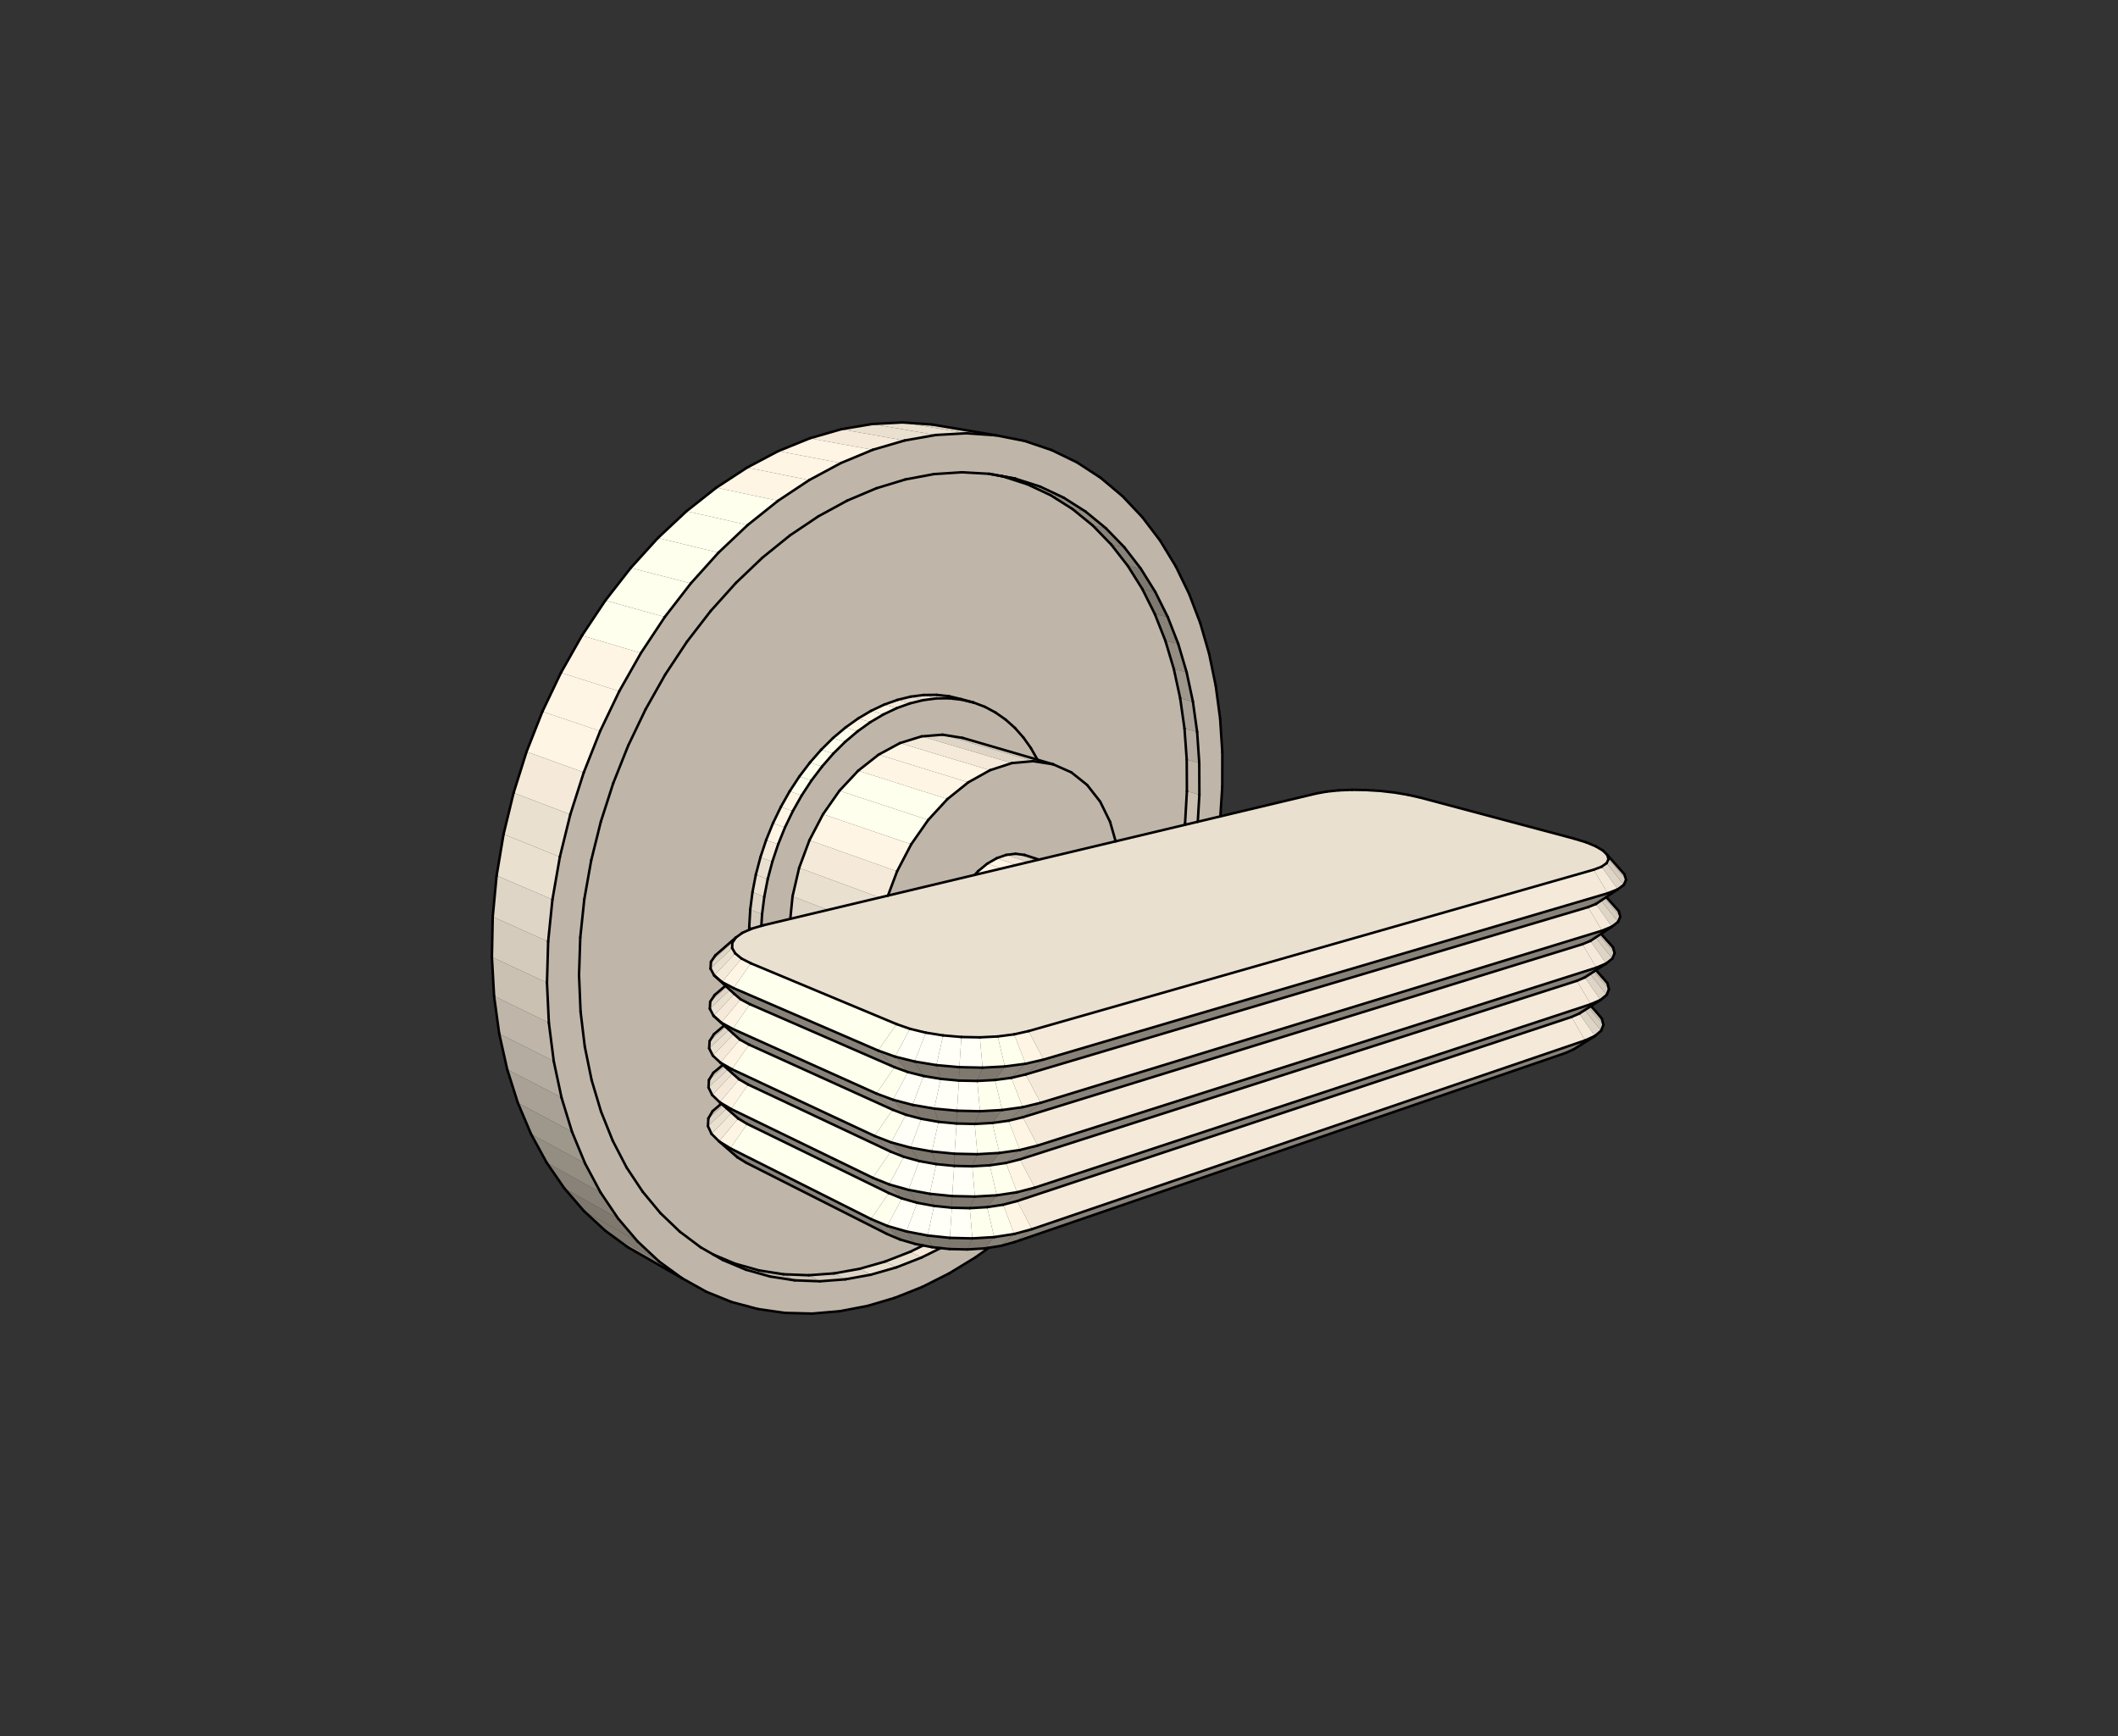 <?xml version="1.0" encoding="UTF-8"?> <!-- Generator: Adobe Illustrator 25.2.3, SVG Export Plug-In . SVG Version: 6.00 Build 0) --> <svg xmlns="http://www.w3.org/2000/svg" xmlns:xlink="http://www.w3.org/1999/xlink" id="Слой_1" x="0px" y="0px" viewBox="0 0 360 295.06" style="enable-background:new 0 0 360 295.06;" xml:space="preserve"><rect x="0" y="0" width="360" height="295.06" fill="#333333" stroke="none"/> <style type="text/css"> .st0{fill-rule:evenodd;clip-rule:evenodd;fill:#D5C9B7;} .st1{fill:none;stroke:#000000;stroke-width:0.425;stroke-linecap:round;stroke-linejoin:round;stroke-miterlimit:10;} .st2{fill:none;stroke:#073F80;stroke-width:0;stroke-linecap:round;stroke-linejoin:round;stroke-miterlimit:10;} .st3{fill:none;stroke:#073F80;stroke-width:0.2;stroke-linecap:round;stroke-linejoin:round;stroke-miterlimit:10;} .st4{fill:#073F80;} .st5{fill-rule:evenodd;clip-rule:evenodd;fill:#EAE0D0;} .st6{fill-rule:evenodd;clip-rule:evenodd;fill:#BFB6A9;} .st7{fill-rule:evenodd;clip-rule:evenodd;fill:#898279;} .st8{fill-rule:evenodd;clip-rule:evenodd;fill:#948D82;} .st9{fill-rule:evenodd;clip-rule:evenodd;fill:#D4CBBD;} .st10{fill-rule:evenodd;clip-rule:evenodd;fill:#CAC1B3;} .st11{fill-rule:evenodd;clip-rule:evenodd;fill:#FFF5E4;} .st12{fill-rule:evenodd;clip-rule:evenodd;fill:#FFFFED;} .st13{fill-rule:evenodd;clip-rule:evenodd;fill:#F5EADA;} .st14{fill-rule:evenodd;clip-rule:evenodd;fill:#A9A196;} .st15{fill-rule:evenodd;clip-rule:evenodd;fill:#7E786F;} .st16{fill-rule:evenodd;clip-rule:evenodd;fill:#B4ACA0;} .st17{fill-rule:evenodd;clip-rule:evenodd;fill:#9E978C;} .st18{fill-rule:evenodd;clip-rule:evenodd;fill:#DFD5C7;} .st19{fill-rule:evenodd;clip-rule:evenodd;fill:#FFFFF7;} .st20{fill-rule:evenodd;clip-rule:evenodd;fill:#CCD2CF;} .st21{fill-rule:evenodd;clip-rule:evenodd;fill:#C4CAC7;} .st22{fill-rule:evenodd;clip-rule:evenodd;fill:#BCC1BE;} .st23{fill-rule:evenodd;clip-rule:evenodd;fill:#D5DAD7;} .st24{fill-rule:evenodd;clip-rule:evenodd;fill:#DDE3DF;} .st25{fill-rule:evenodd;clip-rule:evenodd;fill:#E5EBE7;} .st26{fill-rule:evenodd;clip-rule:evenodd;fill:#ACB0AE;} .st27{fill-rule:evenodd;clip-rule:evenodd;fill:#B4B9B6;} .st28{fill-rule:evenodd;clip-rule:evenodd;fill:#EDF3F0;} .st29{fill-rule:evenodd;clip-rule:evenodd;fill:#F5FCF8;} .st30{fill-rule:evenodd;clip-rule:evenodd;fill:#FDFFFF;} .st31{fill-rule:evenodd;clip-rule:evenodd;fill:#A4A8A6;} .st32{fill-rule:evenodd;clip-rule:evenodd;fill:#9CA09D;} .st33{fill-rule:evenodd;clip-rule:evenodd;fill:#949795;} .st34{fill-rule:evenodd;clip-rule:evenodd;fill:#8C8F8D;} .st35{fill-rule:evenodd;clip-rule:evenodd;fill:#F0F7F3;} </style> <g> <polyline class="st10" points="201.43,139.89 201.74,134.47 203.86,135.08 203.59,139.67 201.97,140.06 201.43,139.89 "></polyline> <polyline class="st7" points="198.49,104.88 200.27,109.44 198.09,108.93 196.3,104.39 198.49,104.88 "></polyline> <polyline class="st15" points="196.36,100.6 198.49,104.88 196.3,104.39 194.17,100.12 196.36,100.6 "></polyline> <polyline class="st7" points="188.88,92.56 191.09,93 193.89,96.63 191.69,96.17 188.88,92.56 "></polyline> <polyline class="st7" points="185.75,89.33 187.96,89.77 191.09,93 188.88,92.56 185.75,89.33 "></polyline> <polyline class="st8" points="182.31,86.53 184.52,86.95 187.96,89.77 185.75,89.33 182.31,86.53 "></polyline> <polyline class="st9" points="201.43,139.89 201.97,140.06 201.39,140.19 201.43,139.89 "></polyline> <polyline class="st6" points="201.71,129.1 203.84,129.69 203.86,135.08 201.74,134.47 201.71,129.1 "></polyline> <polyline class="st14" points="200.6,118.69 202.76,119.24 203.48,124.4 201.33,123.83 200.6,118.69 "></polyline> <polyline class="st16" points="201.71,129.1 201.33,123.83 203.48,124.4 203.84,129.69 201.71,129.1 "></polyline> <polyline class="st8" points="198.09,108.93 200.27,109.44 201.69,114.24 199.52,113.71 198.09,108.93 "></polyline> <polyline class="st17" points="199.52,113.71 201.69,114.24 202.76,119.24 200.6,118.69 199.52,113.71 "></polyline> <polyline class="st15" points="191.69,96.17 193.89,96.63 196.36,100.6 194.17,100.12 191.69,96.17 "></polyline> <polyline class="st8" points="178.58,84.17 180.8,84.59 184.52,86.95 182.31,86.53 178.58,84.17 "></polyline> <polyline class="st6" points="98.63,159.33 99.32,152.81 100.49,146.22 102.13,139.64 104.23,133.12 106.77,126.74 109.73,120.56 113.07,114.65 116.77,109.06 120.79,103.85 125.08,99.08 129.59,94.78 134.28,90.99 139.11,87.75 144.01,85.08 148.95,82.99 153.88,81.49 158.74,80.58 163.51,80.27 168.11,80.53 170.36,80.94 174.59,82.3 178.58,84.17 182.31,86.53 185.75,89.33 188.88,92.56 191.69,96.17 194.17,100.12 196.3,104.39 198.09,108.93 199.52,113.71 200.6,118.69 201.33,123.83 201.71,129.1 201.74,134.47 201.43,139.89 201.39,140.19 189.63,143 188.68,139.68 187,136.25 184.78,133.41 182.09,131.27 179,129.9 176.34,129.13 176.34,129.12 175.22,127.14 173.94,125.34 172.51,123.72 170.93,122.31 169.22,121.11 167.4,120.13 165.46,119.4 163.33,118.82 161.3,118.33 159.19,118.1 157.02,118.12 155.12,118.36 154.8,118.4 152.56,118.95 150.3,119.75 148.06,120.81 145.85,122.12 143.68,123.67 141.58,125.44 139.57,127.43 137.66,129.61 135.87,131.97 134.22,134.49 132.72,137.15 131.38,139.92 130.22,142.78 129.25,145.7 128.47,148.66 127.9,151.63 127.52,154.59 127.35,157.51 127.36,158.02 126.16,158.56 125.06,159.36 121.59,162.37 120.84,163.47 120.77,164.63 121.39,165.79 123.31,167.54 121.47,169.11 120.72,170.25 120.65,171.44 121.28,172.65 123.1,174.3 121.36,175.76 120.61,176.95 120.54,178.18 121.16,179.42 122.46,180.62 122.87,180.99 121.24,182.34 120.5,183.56 120.43,184.83 121.05,186.11 122.34,187.35 122.61,187.59 122.49,187.69 121.13,188.84 120.4,190.09 120.33,191.4 120.94,192.72 122.22,193.99 125.33,196.7 126.86,197.64 150.76,209.73 152.96,210.66 155.55,211.42 156.9,211.68 154.72,212.75 150.43,214.42 146.11,215.65 141.77,216.43 137.46,216.74 133.19,216.58 129,215.92 124.92,214.77 121.22,213.22 119.1,212 115.55,209.34 112.25,206.18 109.23,202.54 106.51,198.44 104.15,193.89 102.16,188.93 100.56,183.59 99.4,177.91 98.68,171.94 98.42,165.73 98.63,159.33 "></polyline> <polyline class="st6" points="92.97,167.03 93.17,160.03 93.9,152.88 95.16,145.65 96.94,138.42 99.23,131.27 102.01,124.26 105.26,117.48 108.94,110.99 113,104.86 117.42,99.15 122.13,93.92 127.09,89.23 132.25,85.11 137.55,81.59 142.93,78.7 148.34,76.45 153.74,74.87 159.06,73.93 164.26,73.64 169.3,73.99 174.13,74.94 178.73,76.49 183.06,78.59 187.09,81.22 190.8,84.34 194.17,87.91 197.19,91.89 199.84,96.24 202.11,100.92 204.01,105.9 205.52,111.12 206.64,116.55 207.39,122.15 207.76,127.88 207.75,133.71 207.43,138.75 203.59,139.67 203.86,135.08 203.84,129.69 203.48,124.4 202.76,119.24 201.69,114.24 200.27,109.44 198.49,104.88 196.36,100.6 193.89,96.63 191.09,93 187.96,89.77 184.52,86.95 180.8,84.59 176.81,82.71 172.57,81.35 168.13,80.53 163.51,80.27 158.74,80.58 153.88,81.49 148.95,82.99 144.01,85.08 139.11,87.75 134.28,90.99 129.59,94.78 125.08,99.08 120.79,103.85 116.77,109.06 113.07,114.65 109.73,120.56 106.77,126.74 104.23,133.12 102.13,139.64 100.49,146.22 99.32,152.81 98.63,159.33 98.42,165.73 98.68,171.94 99.4,177.91 100.56,183.59 102.16,188.93 104.15,193.89 106.51,198.44 109.23,202.54 112.25,206.18 115.55,209.34 119.1,212 122.87,214.16 126.81,215.81 130.89,216.96 135.08,217.61 139.36,217.77 143.68,217.44 148.02,216.65 152.35,215.41 156.64,213.73 159.89,212.12 161.4,212.29 164.43,212.36 167.36,212.18 168.09,212.06 165.79,213.71 161.32,216.43 156.75,218.73 152.1,220.58 147.42,221.96 142.71,222.86 138.02,223.26 133.37,223.14 128.81,222.48 124.35,221.29 120.05,219.55 115.93,217.25 112.03,214.41 108.4,211.02 105.06,207.1 102.07,202.66 99.44,197.73 97.22,192.35 95.44,186.54 94.12,180.35 93.29,173.83 92.97,167.03 "></polyline> <polyline class="st6" points="129.41,157.36 129.53,155.38 129.91,152.41 130.49,149.42 131.28,146.45 132.26,143.51 133.42,140.64 134.76,137.86 136.27,135.19 137.93,132.65 139.73,130.28 141.64,128.08 143.66,126.08 145.77,124.3 147.94,122.74 150.16,121.43 152.41,120.36 154.67,119.55 156.92,119 159.14,118.71 161.32,118.68 163.43,118.92 165.46,119.4 167.4,120.13 169.22,121.11 170.93,122.31 172.51,123.72 173.94,125.34 175.22,127.14 176.34,129.12 176.34,129.13 163.6,125.41 160.21,124.87 156.63,125.16 152.96,126.3 149.34,128.26 145.87,130.99 142.68,134.4 139.89,138.39 137.58,142.81 135.83,147.51 134.71,152.35 134.33,156.17 129.71,157.27 129.41,157.36 "></polyline> <polyline class="st17" points="174.59,82.3 176.81,82.71 180.8,84.59 178.58,84.17 174.59,82.3 "></polyline> <polyline class="st17" points="172.57,81.35 176.81,82.71 174.59,82.3 170.36,80.94 172.57,81.35 "></polyline> <polyline class="st6" points="135.08,217.61 130.89,216.96 129,215.92 133.19,216.58 135.08,217.61 "></polyline> <polyline class="st16" points="124.92,214.77 129,215.92 130.89,216.96 126.81,215.81 124.92,214.77 "></polyline> <polyline class="st11" points="126.98,79.47 132.28,76.67 142.93,78.7 137.55,81.59 126.98,79.47 "></polyline> <polyline class="st11" points="121.76,82.88 126.98,79.47 137.55,81.59 132.25,85.11 121.76,82.88 "></polyline> <polyline class="st18" points="153.39,71.8 158.39,72.15 169.3,73.99 164.26,73.64 153.39,71.8 "></polyline> <polyline class="st5" points="153.39,71.8 164.26,73.64 159.06,73.93 148.23,72.07 153.39,71.8 "></polyline> <polyline class="st5" points="148.23,72.07 159.06,73.93 153.74,74.87 142.96,72.96 148.23,72.07 "></polyline> <polyline class="st13" points="142.96,72.96 153.74,74.87 148.34,76.45 137.63,74.5 142.96,72.96 "></polyline> <polyline class="st11" points="137.63,74.5 148.34,76.45 142.93,78.7 132.28,76.67 137.63,74.5 "></polyline> <polyline class="st13" points="154.72,212.75 156.9,211.68 158.4,211.97 159.89,212.12 156.64,213.73 154.72,212.75 "></polyline> <polyline class="st5" points="154.72,212.75 156.64,213.73 152.35,215.41 150.43,214.42 154.72,212.75 "></polyline> <polyline class="st5" points="146.11,215.65 150.43,214.42 152.35,215.41 148.02,216.65 146.11,215.65 "></polyline> <polyline class="st18" points="141.77,216.43 146.11,215.65 148.02,216.65 143.68,217.44 141.77,216.43 "></polyline> <polyline class="st9" points="141.77,216.43 143.68,217.44 139.36,217.77 137.46,216.74 141.77,216.43 "></polyline> <polyline class="st10" points="137.46,216.74 139.36,217.77 135.08,217.61 133.19,216.58 137.46,216.74 "></polyline> <polyline class="st12" points="135.87,131.97 137.66,129.61 139.73,130.28 137.93,132.65 135.87,131.97 "></polyline> <polyline class="st11" points="132.72,137.15 134.22,134.49 136.27,135.19 134.76,137.86 132.72,137.15 "></polyline> <polyline class="st11" points="132.72,137.15 134.76,137.86 133.42,140.64 131.38,139.92 132.72,137.15 "></polyline> <polyline class="st5" points="129.25,145.7 131.28,146.45 130.49,149.42 128.47,148.66 129.25,145.7 "></polyline> <polyline class="st10" points="127.35,157.51 128.01,157.77 127.74,157.85 127.36,158.02 127.35,157.51 "></polyline> <polyline class="st18" points="127.9,151.63 129.91,152.41 129.53,155.38 127.52,154.59 127.9,151.63 "></polyline> <polyline class="st11" points="148.06,120.81 150.3,119.75 152.41,120.36 150.16,121.43 148.06,120.81 "></polyline> <polyline class="st13" points="152.56,118.95 154.67,119.55 152.41,120.36 150.3,119.75 152.56,118.95 "></polyline> <polyline class="st18" points="157.02,118.12 159.19,118.1 161.32,118.68 159.14,118.71 157.02,118.12 "></polyline> <polyline class="st9" points="127.52,154.59 129.53,155.38 129.41,157.36 128.01,157.77 127.35,157.51 127.52,154.59 "></polyline> <polyline class="st12" points="143.66,126.08 141.64,128.08 139.57,127.43 141.58,125.44 143.66,126.08 "></polyline> <polyline class="st12" points="139.57,127.43 141.64,128.08 139.73,130.28 137.66,129.61 139.57,127.43 "></polyline> <polyline class="st12" points="134.22,134.49 135.87,131.97 137.93,132.65 136.27,135.19 134.22,134.49 "></polyline> <polyline class="st11" points="131.38,139.92 133.42,140.64 132.26,143.51 130.22,142.78 131.38,139.92 "></polyline> <polyline class="st13" points="129.25,145.7 130.22,142.78 132.26,143.51 131.28,146.45 129.25,145.7 "></polyline> <polyline class="st5" points="128.47,148.66 130.49,149.42 129.91,152.41 127.9,151.63 128.47,148.66 "></polyline> <polyline class="st10" points="163.33,118.82 165.46,119.4 163.43,118.92 161.3,118.33 163.33,118.82 "></polyline> <polyline class="st9" points="161.3,118.33 163.43,118.92 161.32,118.68 159.19,118.1 161.3,118.33 "></polyline> <polyline class="st5" points="154.8,118.4 157.02,118.12 159.14,118.71 156.92,119 154.8,118.4 "></polyline> <polyline class="st5" points="156.92,119 154.67,119.55 152.56,118.95 154.8,118.4 156.92,119 "></polyline> <polyline class="st11" points="148.06,120.81 150.16,121.43 147.94,122.74 145.85,122.12 148.06,120.81 "></polyline> <polyline class="st12" points="143.68,123.67 145.77,124.3 143.66,126.08 141.58,125.44 143.68,123.67 "></polyline> <polyline class="st11" points="147.94,122.74 145.77,124.3 143.68,123.67 145.85,122.12 147.94,122.74 "></polyline> <polyline class="st15" points="99.25,205.83 108.4,211.02 112.03,214.41 102.88,209.18 99.25,205.83 "></polyline> <polyline class="st7" points="106.76,212.01 102.88,209.18 112.03,214.41 115.93,217.25 106.76,212.01 "></polyline> <polyline class="st7" points="102.07,202.66 105.06,207.1 95.91,201.95 92.9,197.58 102.07,202.66 "></polyline> <polyline class="st15" points="105.06,207.1 108.4,211.02 99.25,205.83 95.91,201.95 105.06,207.1 "></polyline> <polyline class="st8" points="99.44,197.73 102.07,202.66 92.9,197.58 90.26,192.74 99.44,197.73 "></polyline> <polyline class="st14" points="86.21,181.75 95.44,186.54 97.22,192.35 88.02,187.45 86.21,181.75 "></polyline> <polyline class="st17" points="88.02,187.45 97.22,192.35 99.44,197.73 90.26,192.74 88.02,187.45 "></polyline> <polyline class="st16" points="94.12,180.35 95.44,186.54 86.21,181.75 84.85,175.68 94.12,180.35 "></polyline> <polyline class="st6" points="93.29,173.83 94.12,180.35 84.85,175.68 83.98,169.3 93.29,173.83 "></polyline> <polyline class="st10" points="83.61,162.66 92.97,167.03 93.29,173.83 83.98,169.3 83.61,162.66 "></polyline> <polyline class="st9" points="83.61,162.66 83.75,155.81 93.17,160.03 92.97,167.03 83.61,162.66 "></polyline> <polyline class="st11" points="92.19,120.94 102.01,124.26 99.23,131.27 89.5,127.76 92.19,120.94 "></polyline> <polyline class="st13" points="89.5,127.76 99.23,131.27 96.94,138.42 87.3,134.74 89.5,127.76 "></polyline> <polyline class="st5" points="85.59,141.78 95.16,145.65 93.9,152.88 84.41,148.83 85.59,141.78 "></polyline> <polyline class="st5" points="96.94,138.42 95.16,145.65 85.59,141.78 87.3,134.74 96.94,138.42 "></polyline> <polyline class="st18" points="84.41,148.83 93.9,152.88 93.17,160.03 83.75,155.81 84.41,148.83 "></polyline> <polyline class="st12" points="111.82,91.44 116.69,86.88 127.09,89.23 122.13,93.92 111.82,91.44 "></polyline> <polyline class="st12" points="121.76,82.88 132.25,85.11 127.09,89.23 116.69,86.88 121.76,82.88 "></polyline> <polyline class="st12" points="107.21,96.52 117.42,99.15 113,104.86 102.89,102.06 107.21,96.52 "></polyline> <polyline class="st12" points="107.21,96.52 111.82,91.44 122.13,93.92 117.42,99.15 107.21,96.52 "></polyline> <polyline class="st12" points="102.89,102.06 113,104.86 108.94,110.99 98.92,108.02 102.89,102.06 "></polyline> <polyline class="st11" points="108.94,110.99 105.26,117.48 95.34,114.34 98.92,108.02 108.94,110.99 "></polyline> <polyline class="st11" points="95.34,114.34 105.26,117.48 102.01,124.26 92.19,120.94 95.34,114.34 "></polyline> <polyline class="st14" points="121.22,213.22 124.92,214.77 126.81,215.81 122.87,214.16 121.22,213.22 "></polyline> <polyline class="st16" points="270.42,171 271.4,172.08 272.28,173.15 270.37,171.03 270.42,171 "></polyline> <polyline class="st10" points="270.01,171.26 270.37,171.03 272.28,173.15 272.54,174.2 270.01,171.26 "></polyline> <polyline class="st9" points="270.01,171.26 272.54,174.2 272.14,175.19 269.36,171.68 270.01,171.26 "></polyline> <polyline class="st16" points="271.27,164.9 272.33,166.08 273.22,167.11 271.25,164.91 271.27,164.9 "></polyline> <polyline class="st10" points="271.25,164.91 273.22,167.11 273.48,168.13 270.91,165.13 271.25,164.91 "></polyline> <polyline class="st9" points="270.28,165.54 270.91,165.13 273.48,168.13 273.09,169.09 270.28,165.54 "></polyline> <polyline class="st10" points="272.13,158.72 274.17,161.01 274.44,162 271.81,158.93 272.13,158.72 "></polyline> <polyline class="st9" points="271.81,158.93 274.44,162 274.05,162.93 271.2,159.34 271.81,158.93 "></polyline> <polyline class="st10" points="273.03,152.47 275.14,154.84 275.41,155.79 272.73,152.66 273.03,152.47 "></polyline> <polyline class="st10" points="273.19,145.3 276.11,148.6 276.39,149.52 273.4,146.03 273.19,145.3 "></polyline> <polyline class="st9" points="276.39,149.52 276.01,150.39 273.08,146.7 273.4,146.03 276.39,149.52 "></polyline> <polyline class="st9" points="272.14,153.06 272.73,152.66 275.41,155.79 275.02,156.69 272.14,153.06 "></polyline> <polyline class="st6" points="152.48,148.09 154.88,143.5 157.77,139.36 161.04,135.81 164.58,132.97 168.27,130.91 171.98,129.7 175.6,129.37 179,129.9 182.09,131.27 184.78,133.41 187,136.25 188.68,139.68 189.63,143 176.58,146.1 174.13,145.3 172.62,145.11 171.03,145.3 169.4,145.87 167.8,146.79 166.26,148.06 165.67,148.7 150.93,152.22 152.48,148.09 "></polyline> <polyline class="st9" points="163.6,125.41 179,129.9 175.6,129.37 160.21,124.87 163.6,125.41 "></polyline> <polyline class="st5" points="124.48,160.23 125.06,159.36 126.16,158.56 127.74,157.85 129.71,157.27 223.75,134.86 225.5,134.54 227.54,134.33 229.8,134.24 232.2,134.28 234.65,134.43 237.07,134.71 239.36,135.1 241.44,135.57 267.6,142.55 269.6,143.16 271.25,143.85 272.46,144.57 273.19,145.3 273.4,146.03 273.08,146.7 272.23,147.31 270.88,147.82 174.82,175.25 172.37,175.8 169.58,176.16 166.55,176.31 163.41,176.25 160.3,175.98 157.35,175.51 154.67,174.86 152.38,174.06 127.63,163.73 126.04,162.92 124.97,162.04 124.44,161.13 124.48,160.23 "></polyline> <polyline class="st18" points="269.36,171.68 272.14,175.19 271.09,176.08 268.43,172.27 269.36,171.68 "></polyline> <polyline class="st13" points="269.43,176.83 267.1,172.85 268.43,172.27 271.09,176.08 269.43,176.83 "></polyline> <polyline class="st7" points="267.51,178.33 266.18,178.94 269.43,176.83 271.09,176.08 267.51,178.33 "></polyline> <polyline class="st13" points="172.9,204.13 267.1,172.85 269.43,176.83 175.39,208.92 172.9,204.13 "></polyline> <polyline class="st7" points="175.39,208.92 269.43,176.83 266.18,178.94 172.44,211.11 175.39,208.92 "></polyline> <polyline class="st7" points="172.9,204.13 175.87,201.86 270.38,170.68 267.1,172.85 172.9,204.13 "></polyline> <polyline class="st18" points="269.37,166.13 270.28,165.54 273.09,169.09 272.04,169.96 269.37,166.13 "></polyline> <polyline class="st13" points="272.04,169.96 270.38,170.68 268.03,166.7 269.37,166.13 272.04,169.96 "></polyline> <polyline class="st7" points="267.1,172.85 270.38,170.68 272.04,169.96 268.43,172.27 267.1,172.85 "></polyline> <polyline class="st13" points="268.03,166.7 270.38,170.68 175.87,201.86 173.37,197.05 268.03,166.7 "></polyline> <polyline class="st7" points="268.03,166.7 271.33,164.47 273,163.76 269.37,166.13 268.03,166.7 "></polyline> <polyline class="st7" points="173.37,197.05 176.37,194.7 271.33,164.47 268.03,166.7 173.37,197.05 "></polyline> <polyline class="st18" points="271.2,159.34 274.05,162.93 273,163.76 270.31,159.93 271.2,159.34 "></polyline> <polyline class="st13" points="270.31,159.93 273,163.76 271.33,164.47 268.97,160.48 270.31,159.93 "></polyline> <polyline class="st7" points="268.97,160.48 272.3,158.18 273.97,157.5 270.31,159.93 268.97,160.48 "></polyline> <polyline class="st13" points="269.92,154.18 272.3,158.18 176.87,187.44 174.33,182.62 269.92,154.18 "></polyline> <polyline class="st13" points="268.97,160.48 271.33,164.47 176.37,194.7 173.85,189.89 268.97,160.48 "></polyline> <polyline class="st7" points="176.87,187.44 272.3,158.18 268.97,160.48 173.85,189.89 176.87,187.44 "></polyline> <polyline class="st18" points="273.08,146.7 276.01,150.39 274.96,151.16 272.23,147.31 273.08,146.7 "></polyline> <polyline class="st18" points="271.26,153.65 272.14,153.06 275.02,156.69 273.97,157.5 271.26,153.65 "></polyline> <polyline class="st13" points="272.3,158.18 269.92,154.18 271.26,153.65 273.97,157.5 272.3,158.18 "></polyline> <polyline class="st13" points="274.96,151.16 273.27,151.82 270.88,147.82 272.23,147.31 274.96,151.16 "></polyline> <polyline class="st7" points="271.26,153.65 269.92,154.18 273.27,151.82 274.96,151.16 271.26,153.65 "></polyline> <polyline class="st13" points="270.88,147.82 273.27,151.82 177.38,180.09 174.82,175.25 270.88,147.82 "></polyline> <polyline class="st7" points="177.38,180.09 273.27,151.82 269.92,154.18 174.33,182.62 177.38,180.09 "></polyline> <polyline class="st13" points="135.83,147.51 137.58,142.81 152.48,148.09 150.93,152.22 149.53,152.55 135.83,147.51 "></polyline> <polyline class="st18" points="134.33,156.17 134.71,152.35 140.74,154.65 134.33,156.17 "></polyline> <polyline class="st11" points="149.34,128.26 152.96,126.3 168.27,130.91 164.58,132.97 149.34,128.26 "></polyline> <polyline class="st18" points="156.63,125.16 160.21,124.87 175.6,129.37 171.98,129.7 156.63,125.16 "></polyline> <polyline class="st11" points="145.87,130.99 149.34,128.26 164.58,132.97 161.04,135.81 145.87,130.99 "></polyline> <polyline class="st12" points="139.89,138.39 142.68,134.4 157.77,139.36 154.88,143.5 139.89,138.39 "></polyline> <polyline class="st12" points="165.67,148.7 166.26,148.06 167.14,148.36 165.67,148.7 "></polyline> <polyline class="st5" points="134.71,152.35 135.83,147.51 149.53,152.55 140.74,154.65 134.71,152.35 "></polyline> <polyline class="st9" points="172.62,145.11 174.13,145.3 176.58,146.1 176.02,146.24 172.62,145.11 "></polyline> <polyline class="st13" points="152.96,126.3 156.63,125.16 171.98,129.7 168.27,130.91 152.96,126.3 "></polyline> <polyline class="st13" points="169.4,145.87 171.03,145.3 174.75,146.54 172.8,147.01 169.4,145.87 "></polyline> <polyline class="st11" points="169.4,145.87 172.8,147.01 170.23,147.62 167.8,146.79 169.4,145.87 "></polyline> <polyline class="st12" points="145.87,130.99 161.04,135.81 157.77,139.36 142.68,134.4 145.87,130.99 "></polyline> <polyline class="st11" points="137.58,142.81 139.89,138.39 154.88,143.5 152.48,148.09 137.58,142.81 "></polyline> <polyline class="st11" points="167.8,146.79 170.23,147.62 167.14,148.36 166.26,148.06 167.8,146.79 "></polyline> <polyline class="st18" points="171.03,145.3 172.62,145.11 176.02,146.24 174.75,146.54 171.03,145.3 "></polyline> <polyline class="st11" points="172.9,204.13 175.39,208.92 172.4,209.73 170.51,204.76 172.9,204.13 "></polyline> <polyline class="st7" points="172.4,209.73 175.39,208.92 172.44,211.11 170.07,211.76 172.4,209.73 "></polyline> <polyline class="st12" points="170.51,204.76 172.4,209.73 168.98,210.26 167.79,205.17 170.51,204.76 "></polyline> <polyline class="st7" points="168.98,210.26 172.4,209.73 170.07,211.76 167.36,212.18 168.98,210.26 "></polyline> <polyline class="st12" points="168.98,210.26 165.28,210.48 164.84,205.34 167.79,205.17 168.98,210.26 "></polyline> <polyline class="st11" points="173.37,197.05 175.87,201.86 172.87,202.64 170.97,197.66 173.37,197.05 "></polyline> <polyline class="st7" points="172.87,202.64 175.87,201.86 172.9,204.13 170.51,204.76 172.87,202.64 "></polyline> <polyline class="st12" points="170.97,197.66 172.87,202.64 169.43,203.16 168.23,198.06 170.97,197.66 "></polyline> <polyline class="st7" points="169.43,203.16 172.87,202.64 170.51,204.76 167.79,205.17 169.43,203.16 "></polyline> <polyline class="st12" points="169.43,203.16 165.7,203.37 165.26,198.23 168.23,198.06 169.43,203.16 "></polyline> <polyline class="st11" points="173.85,189.89 176.37,194.7 173.34,195.46 171.43,190.48 173.85,189.89 "></polyline> <polyline class="st7" points="173.83,188.18 176.87,187.44 173.85,189.89 171.43,190.48 173.83,188.18 "></polyline> <polyline class="st7" points="173.34,195.46 176.37,194.7 173.37,197.05 170.97,197.66 173.34,195.46 "></polyline> <polyline class="st12" points="169.12,183.56 171.9,183.19 173.83,188.18 170.34,188.66 169.12,183.56 "></polyline> <polyline class="st12" points="168.67,190.86 171.43,190.48 173.34,195.46 169.88,195.96 168.67,190.86 "></polyline> <polyline class="st7" points="169.88,195.96 173.34,195.46 170.97,197.66 168.23,198.06 169.88,195.96 "></polyline> <polyline class="st7" points="168.67,190.86 170.34,188.66 173.83,188.18 171.43,190.48 168.67,190.86 "></polyline> <polyline class="st11" points="174.82,175.25 177.38,180.09 174.32,180.8 172.37,175.8 174.82,175.25 "></polyline> <polyline class="st11" points="173.83,188.18 171.9,183.19 174.33,182.62 176.87,187.44 173.83,188.18 "></polyline> <polyline class="st7" points="174.33,182.62 171.9,183.19 174.32,180.8 177.38,180.09 174.33,182.62 "></polyline> <polyline class="st12" points="172.37,175.8 174.32,180.8 170.81,181.26 169.58,176.16 172.37,175.8 "></polyline> <polyline class="st7" points="169.12,183.56 170.81,181.26 174.32,180.8 171.9,183.19 169.12,183.56 "></polyline> <polyline class="st6" points="122.49,187.69 122.61,187.59 122.63,187.6 121.13,188.84 122.49,187.69 "></polyline> <polyline class="st10" points="121.13,188.84 122.63,187.6 122.96,187.89 120.4,190.09 121.13,188.84 "></polyline> <polyline class="st18" points="120.4,190.09 122.96,187.89 123.55,188.41 120.33,191.4 120.4,190.09 "></polyline> <polyline class="st10" points="121.24,182.34 122.87,180.99 123.17,181.25 120.5,183.56 121.24,182.34 "></polyline> <polyline class="st18" points="120.43,184.83 120.5,183.56 123.17,181.25 123.73,181.76 120.43,184.83 "></polyline> <polyline class="st5" points="123.9,175.03 124.69,175.74 121.16,179.42 120.54,178.18 123.9,175.03 "></polyline> <polyline class="st10" points="121.36,175.76 123.1,174.3 123.36,174.54 120.61,176.95 121.36,175.76 "></polyline> <polyline class="st10" points="120.72,170.25 121.47,169.11 123.31,167.54 123.55,167.76 120.72,170.25 "></polyline> <polyline class="st18" points="120.54,178.18 120.61,176.95 123.36,174.54 123.9,175.03 120.54,178.18 "></polyline> <polyline class="st18" points="120.72,170.25 123.55,167.76 124.06,168.23 120.65,171.44 120.72,170.25 "></polyline> <polyline class="st5" points="124.06,168.23 124.83,168.94 121.28,172.65 120.65,171.44 124.06,168.23 "></polyline> <polyline class="st10" points="121.59,162.37 125.06,159.36 124.48,160.23 120.84,163.47 121.59,162.37 "></polyline> <polyline class="st18" points="124.48,160.23 124.44,161.13 120.77,164.63 120.84,163.47 124.48,160.23 "></polyline> <polyline class="st5" points="124.97,162.04 121.39,165.79 120.77,164.63 124.44,161.13 124.97,162.04 "></polyline> <polyline class="st5" points="123.55,188.41 124.38,189.15 120.94,192.72 120.33,191.4 123.55,188.41 "></polyline> <polyline class="st11" points="125.47,190.11 127.01,191.03 124.13,195.17 122.22,193.99 125.47,190.11 "></polyline> <polyline class="st7" points="124.13,195.17 126.86,197.64 125.33,196.7 122.22,193.99 124.13,195.17 "></polyline> <polyline class="st5" points="123.73,181.76 124.54,182.48 121.05,186.11 120.43,184.83 123.73,181.76 "></polyline> <polyline class="st13" points="120.94,192.72 124.38,189.15 125.25,189.91 125.47,190.11 122.22,193.99 120.94,192.72 "></polyline> <polyline class="st13" points="124.54,182.48 125.61,183.44 122.34,187.35 121.05,186.11 124.54,182.48 "></polyline> <polyline class="st11" points="125.61,183.44 127.16,184.33 124.26,188.49 122.34,187.35 125.61,183.44 "></polyline> <polyline class="st7" points="124.26,188.49 127.01,191.03 125.47,190.11 122.34,187.35 124.26,188.49 "></polyline> <polyline class="st7" points="122.46,180.62 124.4,181.73 127.16,184.33 125.61,183.44 122.46,180.62 "></polyline> <polyline class="st13" points="124.69,175.74 125.75,176.69 122.46,180.62 121.16,179.42 124.69,175.74 "></polyline> <polyline class="st13" points="125.89,169.85 122.59,173.81 121.28,172.65 124.83,168.94 125.89,169.85 "></polyline> <polyline class="st7" points="124.69,175.74 121.28,172.65 122.59,173.81 125.75,176.69 124.69,175.74 "></polyline> <polyline class="st11" points="125.75,176.69 127.32,177.55 124.4,181.73 122.46,180.62 125.75,176.69 "></polyline> <polyline class="st11" points="127.47,170.68 124.54,174.88 122.59,173.81 125.89,169.85 127.47,170.68 "></polyline> <polyline class="st7" points="122.59,173.81 124.54,174.88 127.32,177.55 125.75,176.69 122.59,173.81 "></polyline> <polyline class="st13" points="126.04,162.92 122.71,166.91 121.39,165.79 124.97,162.04 126.04,162.92 "></polyline> <polyline class="st7" points="124.83,168.94 121.39,165.79 122.71,166.91 125.89,169.85 124.83,168.94 "></polyline> <polyline class="st11" points="126.04,162.92 127.63,163.73 124.68,167.94 122.71,166.91 126.04,162.92 "></polyline> <polyline class="st7" points="125.89,169.85 122.71,166.91 124.68,167.94 127.47,170.68 125.89,169.85 "></polyline> <polyline class="st19" points="153.3,203.69 155.9,204.43 154.06,209.3 150.81,208.36 153.3,203.69 "></polyline> <polyline class="st15" points="150.81,208.36 154.06,209.3 155.55,211.42 152.96,210.66 150.81,208.36 "></polyline> <polyline class="st12" points="124.13,195.17 127.01,191.03 151.07,202.78 148.04,207.19 124.13,195.17 "></polyline> <polyline class="st7" points="124.26,188.49 148.35,200.18 151.07,202.78 127.01,191.03 124.26,188.49 "></polyline> <polyline class="st7" points="148.04,207.19 150.76,209.73 126.86,197.64 124.13,195.17 148.04,207.19 "></polyline> <polyline class="st7" points="150.81,208.36 152.96,210.66 150.76,209.73 148.04,207.19 150.81,208.36 "></polyline> <polyline class="st12" points="148.04,207.19 151.07,202.78 153.3,203.69 150.81,208.36 148.04,207.19 "></polyline> <polyline class="st19" points="153.63,196.62 156.25,197.34 154.41,202.23 151.14,201.31 153.63,196.62 "></polyline> <polyline class="st15" points="151.14,201.31 154.41,202.23 155.9,204.43 153.3,203.69 151.14,201.31 "></polyline> <polyline class="st15" points="151.46,194.16 154.76,195.06 156.25,197.34 153.63,196.62 151.46,194.16 "></polyline> <polyline class="st12" points="124.26,188.49 127.16,184.33 151.39,195.74 148.35,200.18 124.26,188.49 "></polyline> <polyline class="st7" points="148.65,193.07 151.39,195.74 127.16,184.33 124.4,181.73 148.65,193.07 "></polyline> <polyline class="st12" points="151.39,195.74 153.63,196.62 151.14,201.31 148.35,200.18 151.39,195.74 "></polyline> <polyline class="st7" points="148.35,200.18 151.14,201.31 153.3,203.69 151.07,202.78 148.35,200.18 "></polyline> <polyline class="st7" points="151.46,194.16 153.63,196.62 151.39,195.74 148.65,193.07 151.46,194.16 "></polyline> <polyline class="st19" points="156.61,190.16 154.76,195.06 151.46,194.16 153.98,189.47 156.61,190.16 "></polyline> <polyline class="st15" points="153.98,189.47 151.79,186.92 155.11,187.79 156.61,190.16 153.98,189.47 "></polyline> <polyline class="st12" points="127.32,177.55 151.72,188.61 148.65,193.07 124.4,181.73 127.32,177.55 "></polyline> <polyline class="st12" points="124.54,174.88 127.47,170.68 152.05,181.39 148.96,185.86 124.54,174.88 "></polyline> <polyline class="st7" points="124.54,174.88 148.96,185.86 151.72,188.61 127.32,177.55 124.54,174.88 "></polyline> <polyline class="st12" points="151.72,188.61 153.98,189.47 151.46,194.16 148.65,193.07 151.72,188.61 "></polyline> <polyline class="st7" points="148.96,185.86 151.79,186.92 153.98,189.47 151.72,188.61 148.96,185.86 "></polyline> <polyline class="st19" points="157.35,175.51 155.47,180.42 152.13,179.59 154.67,174.86 157.35,175.51 "></polyline> <polyline class="st19" points="151.79,186.92 154.32,182.21 156.98,182.88 155.11,187.79 151.79,186.92 "></polyline> <polyline class="st15" points="154.32,182.21 152.13,179.59 155.47,180.42 156.98,182.88 154.32,182.21 "></polyline> <polyline class="st12" points="124.68,167.94 127.63,163.73 152.38,174.06 149.27,178.56 124.68,167.94 "></polyline> <polyline class="st7" points="124.68,167.94 149.27,178.56 152.05,181.39 127.47,170.68 124.68,167.94 "></polyline> <polyline class="st12" points="152.38,174.06 154.67,174.86 152.13,179.59 149.27,178.56 152.38,174.06 "></polyline> <polyline class="st12" points="152.05,181.39 154.32,182.21 151.79,186.92 148.96,185.86 152.05,181.39 "></polyline> <polyline class="st7" points="149.27,178.56 152.13,179.59 154.32,182.21 152.05,181.39 149.27,178.56 "></polyline> <polyline class="st15" points="167.36,212.18 164.43,212.36 165.28,210.48 168.98,210.26 167.36,212.18 "></polyline> <polyline class="st15" points="165.7,203.37 169.43,203.16 167.79,205.17 164.84,205.34 165.7,203.37 "></polyline> <polyline class="st19" points="161.79,205.27 164.84,205.34 165.28,210.48 161.45,210.39 161.79,205.27 "></polyline> <polyline class="st15" points="161.4,212.29 161.45,210.39 165.28,210.48 164.43,212.36 161.4,212.29 "></polyline> <polyline class="st19" points="158.77,204.96 161.79,205.27 161.45,210.39 157.66,209.99 158.77,204.96 "></polyline> <polyline class="st15" points="157.66,209.99 161.45,210.39 161.4,212.29 158.4,211.97 157.66,209.99 "></polyline> <polyline class="st19" points="155.9,204.43 158.77,204.96 157.66,209.99 154.06,209.3 155.9,204.43 "></polyline> <polyline class="st15" points="154.06,209.3 157.66,209.99 158.4,211.97 155.55,211.42 154.06,209.3 "></polyline> <polyline class="st15" points="158.03,202.9 158.77,204.96 155.9,204.43 154.41,202.23 158.03,202.9 "></polyline> <polyline class="st15" points="161.85,203.29 161.79,205.27 158.77,204.96 158.03,202.9 161.85,203.29 "></polyline> <polyline class="st19" points="161.85,203.29 162.19,198.16 165.26,198.23 165.7,203.37 161.85,203.29 "></polyline> <polyline class="st15" points="165.26,198.23 166.13,196.17 169.88,195.96 168.23,198.06 165.26,198.23 "></polyline> <polyline class="st15" points="161.79,205.27 161.85,203.29 165.7,203.37 164.84,205.34 161.79,205.27 "></polyline> <polyline class="st15" points="162.25,196.09 166.13,196.17 165.26,198.23 162.19,198.16 162.25,196.09 "></polyline> <polyline class="st19" points="159.52,190.67 162.59,190.96 162.25,196.09 158.4,195.71 159.52,190.67 "></polyline> <polyline class="st19" points="159.14,197.86 162.19,198.16 161.85,203.29 158.03,202.9 159.14,197.86 "></polyline> <polyline class="st15" points="162.25,196.09 162.19,198.16 159.14,197.86 158.4,195.71 162.25,196.09 "></polyline> <polyline class="st19" points="156.25,197.34 159.14,197.86 158.03,202.9 154.41,202.23 156.25,197.34 "></polyline> <polyline class="st19" points="156.61,190.16 159.52,190.67 158.4,195.71 154.76,195.06 156.61,190.16 "></polyline> <polyline class="st15" points="158.4,195.71 159.14,197.86 156.25,197.34 154.76,195.06 158.4,195.71 "></polyline> <polyline class="st12" points="169.88,195.96 166.13,196.17 165.68,191.03 168.67,190.86 169.88,195.96 "></polyline> <polyline class="st12" points="169.12,183.56 170.34,188.66 166.57,188.87 166.11,183.72 169.12,183.56 "></polyline> <polyline class="st15" points="168.67,190.86 165.68,191.03 166.57,188.87 170.34,188.66 168.67,190.86 "></polyline> <polyline class="st19" points="162.59,190.96 165.68,191.03 166.13,196.17 162.25,196.09 162.59,190.96 "></polyline> <polyline class="st15" points="162.59,190.96 162.66,188.78 166.57,188.87 165.68,191.03 162.59,190.96 "></polyline> <polyline class="st19" points="163,183.66 162.66,188.78 158.78,188.42 159.91,183.37 163,183.66 "></polyline> <polyline class="st19" points="155.11,187.79 156.98,182.88 159.91,183.37 158.78,188.42 155.11,187.79 "></polyline> <polyline class="st15" points="155.11,187.79 158.78,188.42 159.52,190.67 156.61,190.16 155.11,187.79 "></polyline> <polyline class="st15" points="159.52,190.67 158.78,188.42 162.66,188.78 162.59,190.96 159.52,190.67 "></polyline> <polyline class="st12" points="170.81,181.26 167.01,181.46 166.55,176.31 169.58,176.16 170.81,181.26 "></polyline> <polyline class="st15" points="166.11,183.72 167.01,181.46 170.81,181.26 169.12,183.56 166.11,183.72 "></polyline> <polyline class="st19" points="163.07,181.38 163.41,176.25 166.55,176.31 167.01,181.46 163.07,181.38 "></polyline> <polyline class="st19" points="163,183.66 166.11,183.72 166.57,188.87 162.66,188.78 163,183.66 "></polyline> <polyline class="st19" points="163.41,176.25 163.07,181.38 159.17,181.03 160.3,175.98 163.41,176.25 "></polyline> <polyline class="st15" points="163,183.66 163.07,181.38 167.01,181.46 166.11,183.72 163,183.66 "></polyline> <polyline class="st19" points="157.35,175.51 160.3,175.98 159.17,181.03 155.47,180.42 157.35,175.51 "></polyline> <polyline class="st15" points="159.17,181.03 159.91,183.37 156.98,182.88 155.47,180.42 159.17,181.03 "></polyline> <polyline class="st15" points="159.91,183.37 159.17,181.03 163.07,181.38 163,183.66 159.91,183.37 "></polyline> <line class="st1" x1="201.71" y1="129.1" x2="201.74" y2="134.47"></line> <line class="st1" x1="201.43" y1="139.89" x2="201.39" y2="140.19"></line> <line class="st1" x1="200.6" y1="118.69" x2="201.33" y2="123.83"></line> <line class="st1" x1="199.52" y1="113.71" x2="200.6" y2="118.69"></line> <line class="st1" x1="198.09" y1="108.93" x2="199.52" y2="113.71"></line> <line class="st1" x1="194.17" y1="100.12" x2="196.3" y2="104.39"></line> <line class="st1" x1="196.3" y1="104.39" x2="198.09" y2="108.93"></line> <line class="st1" x1="188.88" y1="92.56" x2="191.69" y2="96.17"></line> <line class="st1" x1="191.69" y1="96.17" x2="194.17" y2="100.12"></line> <line class="st1" x1="182.31" y1="86.53" x2="185.75" y2="89.33"></line> <line class="st1" x1="185.75" y1="89.33" x2="188.88" y2="92.56"></line> <line class="st1" x1="201.74" y1="134.47" x2="201.43" y2="139.89"></line> <line class="st1" x1="207.76" y1="127.88" x2="207.75" y2="133.71"></line> <line class="st1" x1="207.39" y1="122.15" x2="207.76" y2="127.88"></line> <line class="st1" x1="207.75" y1="133.71" x2="207.43" y2="138.75"></line> <line class="st1" x1="201.33" y1="123.83" x2="201.71" y2="129.1"></line> <line class="st1" x1="203.84" y1="129.69" x2="203.86" y2="135.08"></line> <line class="st1" x1="206.64" y1="116.55" x2="207.39" y2="122.15"></line> <line class="st1" x1="202.76" y1="119.24" x2="203.48" y2="124.4"></line> <line class="st1" x1="204.01" y1="105.9" x2="205.52" y2="111.12"></line> <line class="st1" x1="205.52" y1="111.12" x2="206.64" y2="116.55"></line> <line class="st1" x1="200.27" y1="109.44" x2="201.69" y2="114.24"></line> <line class="st1" x1="202.11" y1="100.92" x2="204.01" y2="105.9"></line> <line class="st1" x1="199.84" y1="96.24" x2="202.11" y2="100.92"></line> <line class="st1" x1="196.36" y1="100.6" x2="198.49" y2="104.88"></line> <line class="st1" x1="194.17" y1="87.91" x2="197.19" y2="91.89"></line> <line class="st1" x1="197.19" y1="91.89" x2="199.84" y2="96.24"></line> <line class="st1" x1="191.09" y1="93" x2="193.89" y2="96.63"></line> <line class="st1" x1="187.09" y1="81.22" x2="190.8" y2="84.34"></line> <line class="st1" x1="184.52" y1="86.95" x2="187.96" y2="89.77"></line> <line class="st1" x1="190.8" y1="84.34" x2="194.17" y2="87.91"></line> <line class="st1" x1="203.86" y1="135.08" x2="203.59" y2="139.67"></line> <line class="st1" x1="203.48" y1="124.4" x2="203.84" y2="129.69"></line> <line class="st1" x1="201.69" y1="114.24" x2="202.76" y2="119.24"></line> <line class="st1" x1="198.49" y1="104.88" x2="200.27" y2="109.44"></line> <line class="st1" x1="193.89" y1="96.63" x2="196.36" y2="100.6"></line> <line class="st1" x1="187.96" y1="89.77" x2="191.09" y2="93"></line> <line class="st1" x1="150.43" y1="214.42" x2="146.11" y2="215.65"></line> <line class="st1" x1="156.9" y1="211.68" x2="154.72" y2="212.75"></line> <line class="st1" x1="154.72" y1="212.75" x2="150.43" y2="214.42"></line> <line class="st1" x1="159.19" y1="118.1" x2="161.3" y2="118.33"></line> <line class="st1" x1="154.8" y1="118.4" x2="157.02" y2="118.12"></line> <line class="st1" x1="178.58" y1="84.17" x2="182.31" y2="86.53"></line> <line class="st1" x1="153.39" y1="71.8" x2="158.39" y2="72.15"></line> <line class="st1" x1="168.11" y1="80.53" x2="170.36" y2="80.94"></line> <line class="st1" x1="174.59" y1="82.3" x2="178.58" y2="84.17"></line> <line class="st1" x1="170.36" y1="80.94" x2="174.59" y2="82.3"></line> <line class="st1" x1="148.23" y1="72.07" x2="153.39" y2="71.8"></line> <line class="st1" x1="163.33" y1="118.82" x2="165.46" y2="119.4"></line> <line class="st1" x1="158.39" y1="72.15" x2="169.3" y2="73.99"></line> <line class="st1" x1="172.57" y1="81.35" x2="170.36" y2="80.94"></line> <line class="st1" x1="168.09" y1="212.06" x2="165.79" y2="213.71"></line> <line class="st1" x1="161.32" y1="216.43" x2="156.75" y2="218.73"></line> <line class="st1" x1="165.79" y1="213.71" x2="161.32" y2="216.43"></line> <line class="st1" x1="159.89" y1="212.12" x2="156.64" y2="213.73"></line> <line class="st1" x1="156.75" y1="218.73" x2="152.1" y2="220.58"></line> <line class="st1" x1="156.64" y1="213.73" x2="152.35" y2="215.41"></line> <line class="st1" x1="175.22" y1="127.14" x2="176.34" y2="129.12"></line> <line class="st1" x1="172.51" y1="123.72" x2="173.94" y2="125.34"></line> <line class="st1" x1="169.22" y1="121.11" x2="170.93" y2="122.31"></line> <line class="st1" x1="165.46" y1="119.4" x2="167.4" y2="120.13"></line> <line class="st1" x1="161.3" y1="118.33" x2="163.33" y2="118.82"></line> <line class="st1" x1="161.32" y1="118.68" x2="163.43" y2="118.92"></line> <line class="st1" x1="178.73" y1="76.49" x2="183.06" y2="78.59"></line> <line class="st1" x1="183.06" y1="78.59" x2="187.09" y2="81.22"></line> <line class="st1" x1="180.8" y1="84.59" x2="184.52" y2="86.95"></line> <line class="st1" x1="176.81" y1="82.71" x2="180.8" y2="84.59"></line> <line class="st1" x1="169.3" y1="73.99" x2="174.13" y2="74.94"></line> <line class="st1" x1="174.13" y1="74.94" x2="178.73" y2="76.49"></line> <line class="st1" x1="172.57" y1="81.35" x2="176.81" y2="82.71"></line> <line class="st1" x1="157.02" y1="118.12" x2="159.19" y2="118.1"></line> <line class="st1" x1="159.06" y1="73.93" x2="164.26" y2="73.64"></line> <line class="st1" x1="168.13" y1="80.53" x2="172.57" y2="81.35"></line> <line class="st1" x1="163.51" y1="80.27" x2="168.13" y2="80.53"></line> <line class="st1" x1="164.26" y1="73.64" x2="169.3" y2="73.99"></line> <line class="st1" x1="156.92" y1="119" x2="159.14" y2="118.71"></line> <line class="st1" x1="158.74" y1="80.58" x2="163.51" y2="80.27"></line> <line class="st1" x1="176.34" y1="129.12" x2="176.34" y2="129.13"></line> <line class="st1" x1="173.94" y1="125.34" x2="175.22" y2="127.14"></line> <line class="st1" x1="170.93" y1="122.31" x2="172.51" y2="123.72"></line> <line class="st1" x1="167.4" y1="120.13" x2="169.22" y2="121.11"></line> <line class="st1" x1="163.43" y1="118.92" x2="165.46" y2="119.4"></line> <line class="st1" x1="159.14" y1="118.71" x2="161.32" y2="118.68"></line> <line class="st1" x1="141.77" y1="216.43" x2="137.46" y2="216.74"></line> <line class="st1" x1="146.11" y1="215.65" x2="141.77" y2="216.43"></line> <line class="st1" x1="137.46" y1="216.74" x2="133.19" y2="216.58"></line> <line class="st1" x1="133.19" y1="216.58" x2="129" y2="215.92"></line> <line class="st1" x1="137.66" y1="129.61" x2="139.57" y2="127.43"></line> <line class="st1" x1="134.22" y1="134.49" x2="135.87" y2="131.97"></line> <line class="st1" x1="132.72" y1="137.15" x2="134.22" y2="134.49"></line> <line class="st1" x1="131.38" y1="139.92" x2="132.72" y2="137.15"></line> <line class="st1" x1="130.22" y1="142.78" x2="131.38" y2="139.92"></line> <line class="st1" x1="129.25" y1="145.7" x2="130.22" y2="142.78"></line> <line class="st1" x1="128.47" y1="148.66" x2="129.25" y2="145.7"></line> <line class="st1" x1="127.9" y1="151.63" x2="128.47" y2="148.66"></line> <line class="st1" x1="127.52" y1="154.59" x2="127.9" y2="151.63"></line> <line class="st1" x1="142.96" y1="72.96" x2="148.23" y2="72.07"></line> <line class="st1" x1="150.3" y1="119.75" x2="152.56" y2="118.95"></line> <line class="st1" x1="137.63" y1="74.5" x2="142.96" y2="72.96"></line> <line class="st1" x1="145.85" y1="122.12" x2="148.06" y2="120.81"></line> <line class="st1" x1="132.28" y1="76.67" x2="137.63" y2="74.5"></line> <line class="st1" x1="141.58" y1="125.44" x2="143.68" y2="123.67"></line> <line class="st1" x1="126.98" y1="79.47" x2="132.28" y2="76.67"></line> <line class="st1" x1="121.76" y1="82.88" x2="126.98" y2="79.47"></line> <line class="st1" x1="152.35" y1="215.41" x2="148.02" y2="216.65"></line> <line class="st1" x1="152.1" y1="220.58" x2="147.42" y2="221.96"></line> <line class="st1" x1="148.02" y1="216.65" x2="143.68" y2="217.44"></line> <line class="st1" x1="142.71" y1="222.86" x2="138.02" y2="223.26"></line> <line class="st1" x1="147.42" y1="221.96" x2="142.71" y2="222.86"></line> <line class="st1" x1="143.68" y1="217.44" x2="139.36" y2="217.77"></line> <line class="st1" x1="138.02" y1="223.26" x2="133.37" y2="223.14"></line> <line class="st1" x1="139.36" y1="217.77" x2="135.08" y2="217.61"></line> <line class="st1" x1="133.37" y1="223.14" x2="128.81" y2="222.48"></line> <line class="st1" x1="135.08" y1="217.61" x2="130.89" y2="216.96"></line> <line class="st1" x1="139.57" y1="127.43" x2="141.58" y2="125.44"></line> <line class="st1" x1="143.68" y1="123.67" x2="145.85" y2="122.12"></line> <line class="st1" x1="143.66" y1="126.08" x2="145.77" y2="124.3"></line> <line class="st1" x1="135.87" y1="131.97" x2="137.66" y2="129.61"></line> <line class="st1" x1="139.73" y1="130.28" x2="141.64" y2="128.08"></line> <line class="st1" x1="136.27" y1="135.19" x2="137.93" y2="132.65"></line> <line class="st1" x1="133.42" y1="140.64" x2="134.76" y2="137.86"></line> <line class="st1" x1="132.26" y1="143.51" x2="133.42" y2="140.64"></line> <line class="st1" x1="134.76" y1="137.86" x2="136.27" y2="135.19"></line> <line class="st1" x1="129.91" y1="152.41" x2="130.49" y2="149.42"></line> <line class="st1" x1="131.28" y1="146.45" x2="132.26" y2="143.51"></line> <line class="st1" x1="129.53" y1="155.38" x2="129.91" y2="152.41"></line> <line class="st1" x1="130.49" y1="149.42" x2="131.28" y2="146.45"></line> <line class="st1" x1="152.56" y1="118.95" x2="154.8" y2="118.4"></line> <line class="st1" x1="152.41" y1="120.36" x2="154.67" y2="119.55"></line> <line class="st1" x1="153.88" y1="81.49" x2="158.74" y2="80.58"></line> <line class="st1" x1="148.06" y1="120.81" x2="150.3" y2="119.75"></line> <line class="st1" x1="148.34" y1="76.45" x2="153.74" y2="74.87"></line> <line class="st1" x1="148.95" y1="82.99" x2="153.88" y2="81.49"></line> <line class="st1" x1="153.74" y1="74.87" x2="159.06" y2="73.93"></line> <line class="st1" x1="147.94" y1="122.74" x2="150.16" y2="121.43"></line> <line class="st1" x1="142.93" y1="78.7" x2="148.34" y2="76.45"></line> <line class="st1" x1="144.01" y1="85.08" x2="148.95" y2="82.99"></line> <line class="st1" x1="139.11" y1="87.75" x2="144.01" y2="85.08"></line> <line class="st1" x1="137.55" y1="81.59" x2="142.93" y2="78.7"></line> <line class="st1" x1="132.25" y1="85.11" x2="137.55" y2="81.59"></line> <line class="st1" x1="134.28" y1="90.99" x2="139.11" y2="87.75"></line> <line class="st1" x1="141.64" y1="128.08" x2="143.66" y2="126.08"></line> <line class="st1" x1="145.77" y1="124.3" x2="147.94" y2="122.74"></line> <line class="st1" x1="137.93" y1="132.65" x2="139.73" y2="130.28"></line> <line class="st1" x1="154.67" y1="119.55" x2="156.92" y2="119"></line> <line class="st1" x1="150.16" y1="121.43" x2="152.41" y2="120.36"></line> <line class="st1" x1="129" y1="215.92" x2="124.92" y2="214.77"></line> <line class="st1" x1="124.92" y1="214.77" x2="121.22" y2="213.22"></line> <line class="st1" x1="106.76" y1="212.01" x2="115.93" y2="217.25"></line> <line class="st1" x1="106.76" y1="212.01" x2="102.88" y2="209.18"></line> <line class="st1" x1="102.88" y1="209.18" x2="99.25" y2="205.83"></line> <line class="st1" x1="99.25" y1="205.83" x2="95.91" y2="201.95"></line> <line class="st1" x1="95.91" y1="201.95" x2="92.9" y2="197.58"></line> <line class="st1" x1="92.9" y1="197.58" x2="90.26" y2="192.74"></line> <line class="st1" x1="88.02" y1="187.45" x2="86.21" y2="181.75"></line> <line class="st1" x1="84.85" y1="175.68" x2="83.98" y2="169.3"></line> <line class="st1" x1="90.26" y1="192.74" x2="88.02" y2="187.45"></line> <line class="st1" x1="86.21" y1="181.75" x2="84.85" y2="175.68"></line> <line class="st1" x1="87.3" y1="134.74" x2="89.5" y2="127.76"></line> <line class="st1" x1="84.41" y1="148.83" x2="85.59" y2="141.78"></line> <line class="st1" x1="85.59" y1="141.78" x2="87.3" y2="134.74"></line> <line class="st1" x1="83.61" y1="162.66" x2="83.75" y2="155.81"></line> <line class="st1" x1="83.98" y1="169.3" x2="83.61" y2="162.66"></line> <line class="st1" x1="83.75" y1="155.81" x2="84.41" y2="148.83"></line> <line class="st1" x1="107.21" y1="96.52" x2="111.82" y2="91.44"></line> <line class="st1" x1="116.69" y1="86.88" x2="121.76" y2="82.88"></line> <line class="st1" x1="98.92" y1="108.02" x2="102.89" y2="102.06"></line> <line class="st1" x1="102.89" y1="102.06" x2="107.21" y2="96.52"></line> <line class="st1" x1="111.82" y1="91.44" x2="116.69" y2="86.88"></line> <line class="st1" x1="89.5" y1="127.76" x2="92.19" y2="120.94"></line> <line class="st1" x1="92.19" y1="120.94" x2="95.34" y2="114.34"></line> <line class="st1" x1="95.34" y1="114.34" x2="98.92" y2="108.02"></line> <line class="st1" x1="126.81" y1="215.81" x2="122.87" y2="214.16"></line> <line class="st1" x1="128.81" y1="222.48" x2="124.35" y2="221.29"></line> <line class="st1" x1="130.89" y1="216.96" x2="126.81" y2="215.81"></line> <line class="st1" x1="124.35" y1="221.29" x2="120.05" y2="219.55"></line> <line class="st1" x1="120.05" y1="219.55" x2="115.93" y2="217.25"></line> <line class="st1" x1="122.87" y1="214.16" x2="119.1" y2="212"></line> <line class="st1" x1="115.93" y1="217.25" x2="112.03" y2="214.41"></line> <line class="st1" x1="119.1" y1="212" x2="115.55" y2="209.34"></line> <line class="st1" x1="115.55" y1="209.34" x2="112.25" y2="206.18"></line> <line class="st1" x1="108.4" y1="211.02" x2="105.06" y2="207.1"></line> <line class="st1" x1="112.25" y1="206.18" x2="109.23" y2="202.54"></line> <line class="st1" x1="112.03" y1="214.41" x2="108.4" y2="211.02"></line> <line class="st1" x1="105.06" y1="207.1" x2="102.07" y2="202.66"></line> <line class="st1" x1="127.35" y1="157.51" x2="127.52" y2="154.59"></line> <line class="st1" x1="127.36" y1="158.02" x2="127.35" y2="157.51"></line> <line class="st1" x1="102.07" y1="202.66" x2="99.44" y2="197.73"></line> <line class="st1" x1="106.51" y1="198.44" x2="104.15" y2="193.89"></line> <line class="st1" x1="102.16" y1="188.93" x2="100.56" y2="183.59"></line> <line class="st1" x1="99.4" y1="177.91" x2="98.68" y2="171.94"></line> <line class="st1" x1="97.22" y1="192.35" x2="95.44" y2="186.54"></line> <line class="st1" x1="94.12" y1="180.35" x2="93.29" y2="173.83"></line> <line class="st1" x1="99.44" y1="197.73" x2="97.22" y2="192.35"></line> <line class="st1" x1="95.44" y1="186.54" x2="94.12" y2="180.35"></line> <line class="st1" x1="93.29" y1="173.83" x2="92.97" y2="167.03"></line> <line class="st1" x1="129.41" y1="157.36" x2="129.53" y2="155.38"></line> <line class="st1" x1="102.13" y1="139.64" x2="104.23" y2="133.12"></line> <line class="st1" x1="98.42" y1="165.73" x2="98.63" y2="159.33"></line> <line class="st1" x1="99.32" y1="152.81" x2="100.49" y2="146.22"></line> <line class="st1" x1="96.94" y1="138.42" x2="99.23" y2="131.27"></line> <line class="st1" x1="99.23" y1="131.27" x2="102.01" y2="124.26"></line> <line class="st1" x1="92.97" y1="167.03" x2="93.17" y2="160.03"></line> <line class="st1" x1="93.9" y1="152.88" x2="95.16" y2="145.65"></line> <line class="st1" x1="93.17" y1="160.03" x2="93.9" y2="152.88"></line> <line class="st1" x1="95.16" y1="145.65" x2="96.94" y2="138.42"></line> <line class="st1" x1="129.59" y1="94.78" x2="134.28" y2="90.99"></line> <line class="st1" x1="127.09" y1="89.23" x2="132.25" y2="85.11"></line> <line class="st1" x1="117.42" y1="99.15" x2="122.13" y2="93.92"></line> <line class="st1" x1="120.79" y1="103.85" x2="125.08" y2="99.08"></line> <line class="st1" x1="122.13" y1="93.92" x2="127.09" y2="89.23"></line> <line class="st1" x1="113.07" y1="114.65" x2="116.77" y2="109.06"></line> <line class="st1" x1="113" y1="104.86" x2="117.42" y2="99.15"></line> <line class="st1" x1="106.77" y1="126.74" x2="109.73" y2="120.56"></line> <line class="st1" x1="108.94" y1="110.99" x2="113" y2="104.86"></line> <line class="st1" x1="102.01" y1="124.26" x2="105.26" y2="117.48"></line> <line class="st1" x1="105.26" y1="117.48" x2="108.94" y2="110.99"></line> <line class="st1" x1="109.23" y1="202.54" x2="106.51" y2="198.44"></line> <line class="st1" x1="104.15" y1="193.89" x2="102.16" y2="188.93"></line> <line class="st1" x1="100.56" y1="183.59" x2="99.4" y2="177.91"></line> <line class="st1" x1="98.68" y1="171.94" x2="98.42" y2="165.73"></line> <line class="st1" x1="104.23" y1="133.12" x2="106.77" y2="126.74"></line> <line class="st1" x1="98.63" y1="159.33" x2="99.32" y2="152.81"></line> <line class="st1" x1="100.49" y1="146.22" x2="102.13" y2="139.64"></line> <line class="st1" x1="125.08" y1="99.08" x2="129.59" y2="94.78"></line> <line class="st1" x1="116.77" y1="109.06" x2="120.79" y2="103.85"></line> <line class="st1" x1="109.73" y1="120.56" x2="113.07" y2="114.65"></line> <line class="st1" x1="229.8" y1="134.24" x2="232.2" y2="134.28"></line> <line class="st1" x1="232.2" y1="134.28" x2="234.65" y2="134.43"></line> <line class="st1" x1="239.36" y1="135.1" x2="237.07" y2="134.71"></line> <line class="st1" x1="241.44" y1="135.57" x2="239.36" y2="135.1"></line> <line class="st1" x1="241.44" y1="135.57" x2="267.6" y2="142.55"></line> <line class="st1" x1="234.65" y1="134.43" x2="237.07" y2="134.71"></line> <line class="st1" x1="267.6" y1="142.55" x2="269.6" y2="143.16"></line> <line class="st1" x1="269.6" y1="143.16" x2="271.25" y2="143.85"></line> <line class="st1" x1="271.25" y1="143.85" x2="272.46" y2="144.57"></line> <line class="st1" x1="271.4" y1="172.08" x2="272.28" y2="173.15"></line> <line class="st1" x1="270.42" y1="171" x2="271.4" y2="172.08"></line> <line class="st1" x1="272.28" y1="173.15" x2="272.54" y2="174.2"></line> <line class="st1" x1="272.54" y1="174.2" x2="272.14" y2="175.19"></line> <line class="st1" x1="272.33" y1="166.08" x2="273.22" y2="167.11"></line> <line class="st1" x1="271.27" y1="164.9" x2="272.33" y2="166.08"></line> <line class="st1" x1="273.22" y1="167.11" x2="273.48" y2="168.13"></line> <line class="st1" x1="274.17" y1="161.01" x2="272.13" y2="158.72"></line> <line class="st1" x1="275.14" y1="154.84" x2="275.41" y2="155.79"></line> <line class="st1" x1="274.17" y1="161.01" x2="274.44" y2="162"></line> <line class="st1" x1="276.11" y1="148.6" x2="273.19" y2="145.3"></line> <line class="st1" x1="276.11" y1="148.6" x2="276.39" y2="149.52"></line> <line class="st1" x1="272.46" y1="144.57" x2="273.19" y2="145.3"></line> <line class="st1" x1="273.19" y1="145.3" x2="273.4" y2="146.03"></line> <line class="st1" x1="275.14" y1="154.84" x2="273.03" y2="152.47"></line> <line class="st1" x1="276.39" y1="149.52" x2="276.01" y2="150.39"></line> <line class="st1" x1="188.68" y1="139.68" x2="189.63" y2="143"></line> <line class="st1" x1="187" y1="136.25" x2="188.68" y2="139.68"></line> <line class="st1" x1="184.78" y1="133.41" x2="187" y2="136.25"></line> <line class="st1" x1="182.09" y1="131.27" x2="184.78" y2="133.41"></line> <line class="st1" x1="179" y1="129.9" x2="182.09" y2="131.27"></line> <line class="st1" x1="160.21" y1="124.87" x2="163.6" y2="125.41"></line> <line class="st1" x1="175.6" y1="129.37" x2="179" y2="129.9"></line> <line class="st1" x1="171.98" y1="129.7" x2="175.6" y2="129.37"></line> <line class="st1" x1="172.62" y1="145.11" x2="174.13" y2="145.3"></line> <line class="st1" x1="156.63" y1="125.16" x2="160.21" y2="124.87"></line> <line class="st1" x1="163.6" y1="125.41" x2="179" y2="129.9"></line> <line class="st1" x1="174.13" y1="145.3" x2="176.58" y2="146.1"></line> <line class="st1" x1="227.54" y1="134.33" x2="229.8" y2="134.24"></line> <line class="st1" x1="273.4" y1="146.03" x2="273.08" y2="146.7"></line> <line class="st1" x1="223.75" y1="134.86" x2="225.5" y2="134.54"></line> <line class="st1" x1="225.5" y1="134.54" x2="227.54" y2="134.33"></line> <line class="st1" x1="272.23" y1="147.31" x2="273.08" y2="146.7"></line> <line class="st1" x1="223.75" y1="134.86" x2="129.71" y2="157.27"></line> <line class="st1" x1="271.09" y1="176.08" x2="272.14" y2="175.19"></line> <line class="st1" x1="273.48" y1="168.13" x2="273.09" y2="169.09"></line> <line class="st1" x1="271.09" y1="176.08" x2="267.51" y2="178.33"></line> <line class="st1" x1="269.43" y1="176.83" x2="271.09" y2="176.08"></line> <line class="st1" x1="266.18" y1="178.94" x2="267.51" y2="178.33"></line> <line class="st1" x1="268.43" y1="172.27" x2="267.1" y2="172.85"></line> <line class="st1" x1="266.18" y1="178.94" x2="172.44" y2="211.11"></line> <line class="st1" x1="267.1" y1="172.85" x2="172.9" y2="204.13"></line> <line class="st1" x1="175.39" y1="208.92" x2="269.43" y2="176.83"></line> <line class="st1" x1="272.04" y1="169.96" x2="268.43" y2="172.27"></line> <line class="st1" x1="272.04" y1="169.96" x2="273.09" y2="169.09"></line> <line class="st1" x1="273" y1="163.76" x2="269.37" y2="166.13"></line> <line class="st1" x1="270.38" y1="170.68" x2="272.04" y2="169.96"></line> <line class="st1" x1="269.37" y1="166.13" x2="268.03" y2="166.7"></line> <line class="st1" x1="268.03" y1="166.7" x2="173.37" y2="197.05"></line> <line class="st1" x1="175.87" y1="201.86" x2="270.38" y2="170.68"></line> <line class="st1" x1="176.37" y1="194.7" x2="271.33" y2="164.47"></line> <line class="st1" x1="275.41" y1="155.79" x2="275.02" y2="156.69"></line> <line class="st1" x1="274.44" y1="162" x2="274.05" y2="162.93"></line> <line class="st1" x1="273.97" y1="157.5" x2="275.02" y2="156.69"></line> <line class="st1" x1="273" y1="163.76" x2="274.05" y2="162.93"></line> <line class="st1" x1="273.97" y1="157.5" x2="270.31" y2="159.93"></line> <line class="st1" x1="272.3" y1="158.18" x2="273.97" y2="157.5"></line> <line class="st1" x1="268.97" y1="160.48" x2="173.85" y2="189.89"></line> <line class="st1" x1="270.31" y1="159.93" x2="268.97" y2="160.48"></line> <line class="st1" x1="176.87" y1="187.44" x2="272.3" y2="158.18"></line> <line class="st1" x1="271.33" y1="164.47" x2="273" y2="163.76"></line> <line class="st1" x1="274.96" y1="151.16" x2="276.01" y2="150.39"></line> <line class="st1" x1="274.96" y1="151.16" x2="271.26" y2="153.65"></line> <line class="st1" x1="273.27" y1="151.82" x2="274.96" y2="151.16"></line> <line class="st1" x1="270.88" y1="147.82" x2="272.23" y2="147.31"></line> <line class="st1" x1="271.26" y1="153.65" x2="269.92" y2="154.18"></line> <line class="st1" x1="174.82" y1="175.25" x2="270.88" y2="147.82"></line> <line class="st1" x1="269.92" y1="154.18" x2="174.33" y2="182.62"></line> <line class="st1" x1="177.38" y1="180.09" x2="273.27" y2="151.82"></line> <line class="st1" x1="134.33" y1="156.17" x2="134.71" y2="152.35"></line> <line class="st1" x1="167.8" y1="146.79" x2="169.4" y2="145.87"></line> <line class="st1" x1="169.4" y1="145.87" x2="171.03" y2="145.3"></line> <line class="st1" x1="171.03" y1="145.3" x2="172.62" y2="145.11"></line> <line class="st1" x1="165.67" y1="148.7" x2="166.26" y2="148.06"></line> <line class="st1" x1="166.26" y1="148.06" x2="167.8" y2="146.79"></line> <line class="st1" x1="152.48" y1="148.09" x2="154.88" y2="143.5"></line> <line class="st1" x1="134.71" y1="152.35" x2="135.83" y2="147.51"></line> <line class="st1" x1="135.83" y1="147.51" x2="137.58" y2="142.81"></line> <line class="st1" x1="150.93" y1="152.22" x2="152.48" y2="148.09"></line> <line class="st1" x1="152.96" y1="126.3" x2="156.63" y2="125.16"></line> <line class="st1" x1="149.34" y1="128.26" x2="152.96" y2="126.3"></line> <line class="st1" x1="168.27" y1="130.91" x2="171.98" y2="129.7"></line> <line class="st1" x1="164.58" y1="132.97" x2="168.27" y2="130.91"></line> <line class="st1" x1="161.04" y1="135.81" x2="164.58" y2="132.97"></line> <line class="st1" x1="145.87" y1="130.99" x2="149.34" y2="128.26"></line> <line class="st1" x1="142.68" y1="134.4" x2="145.87" y2="130.99"></line> <line class="st1" x1="157.77" y1="139.36" x2="161.04" y2="135.81"></line> <line class="st1" x1="139.89" y1="138.39" x2="142.68" y2="134.4"></line> <line class="st1" x1="137.58" y1="142.81" x2="139.89" y2="138.39"></line> <line class="st1" x1="154.88" y1="143.5" x2="157.77" y2="139.36"></line> <line class="st1" x1="122.49" y1="187.69" x2="122.61" y2="187.59"></line> <line class="st1" x1="123.1" y1="174.3" x2="121.36" y2="175.76"></line> <line class="st1" x1="129.71" y1="157.27" x2="127.74" y2="157.85"></line> <line class="st1" x1="127.74" y1="157.85" x2="126.16" y2="158.56"></line> <line class="st1" x1="172.44" y1="211.11" x2="170.07" y2="211.76"></line> <line class="st1" x1="170.07" y1="211.76" x2="167.36" y2="212.18"></line> <line class="st1" x1="172.9" y1="204.13" x2="170.51" y2="204.76"></line> <line class="st1" x1="175.39" y1="208.92" x2="172.4" y2="209.73"></line> <line class="st1" x1="170.51" y1="204.76" x2="167.79" y2="205.17"></line> <line class="st1" x1="172.4" y1="209.73" x2="168.98" y2="210.26"></line> <line class="st1" x1="164.43" y1="212.36" x2="167.36" y2="212.18"></line> <line class="st1" x1="173.37" y1="197.05" x2="170.97" y2="197.66"></line> <line class="st1" x1="170.97" y1="197.66" x2="168.23" y2="198.06"></line> <line class="st1" x1="175.87" y1="201.86" x2="172.87" y2="202.64"></line> <line class="st1" x1="172.87" y1="202.64" x2="169.43" y2="203.16"></line> <line class="st1" x1="167.79" y1="205.17" x2="164.84" y2="205.34"></line> <line class="st1" x1="168.23" y1="198.06" x2="165.26" y2="198.23"></line> <line class="st1" x1="173.85" y1="189.89" x2="171.43" y2="190.48"></line> <line class="st1" x1="171.9" y1="183.19" x2="169.12" y2="183.56"></line> <line class="st1" x1="171.43" y1="190.48" x2="168.67" y2="190.86"></line> <line class="st1" x1="176.87" y1="187.44" x2="173.83" y2="188.18"></line> <line class="st1" x1="176.37" y1="194.7" x2="173.34" y2="195.46"></line> <line class="st1" x1="173.83" y1="188.18" x2="170.34" y2="188.66"></line> <line class="st1" x1="169.12" y1="183.56" x2="166.11" y2="183.72"></line> <line class="st1" x1="168.67" y1="190.86" x2="165.68" y2="191.03"></line> <line class="st1" x1="173.34" y1="195.46" x2="169.88" y2="195.96"></line> <line class="st1" x1="174.82" y1="175.25" x2="172.37" y2="175.8"></line> <line class="st1" x1="172.37" y1="175.8" x2="169.58" y2="176.16"></line> <line class="st1" x1="174.33" y1="182.62" x2="171.9" y2="183.19"></line> <line class="st1" x1="177.38" y1="180.09" x2="174.32" y2="180.8"></line> <line class="st1" x1="174.32" y1="180.8" x2="170.81" y2="181.26"></line> <line class="st1" x1="125.06" y1="159.36" x2="126.16" y2="158.56"></line> <line class="st1" x1="169.58" y1="176.16" x2="166.55" y2="176.31"></line> <line class="st1" x1="121.13" y1="188.84" x2="122.49" y2="187.69"></line> <line class="st1" x1="120.4" y1="190.09" x2="121.13" y2="188.84"></line> <line class="st1" x1="120.33" y1="191.4" x2="120.4" y2="190.09"></line> <line class="st1" x1="120.94" y1="192.72" x2="120.33" y2="191.4"></line> <line class="st1" x1="122.87" y1="180.99" x2="121.24" y2="182.34"></line> <line class="st1" x1="120.5" y1="183.56" x2="121.24" y2="182.34"></line> <line class="st1" x1="120.61" y1="176.95" x2="121.36" y2="175.76"></line> <line class="st1" x1="120.43" y1="184.83" x2="120.5" y2="183.56"></line> <line class="st1" x1="121.05" y1="186.11" x2="120.43" y2="184.83"></line> <line class="st1" x1="123.31" y1="167.54" x2="121.47" y2="169.11"></line> <line class="st1" x1="120.72" y1="170.25" x2="121.47" y2="169.11"></line> <line class="st1" x1="120.54" y1="178.18" x2="120.61" y2="176.95"></line> <line class="st1" x1="120.65" y1="171.44" x2="120.72" y2="170.25"></line> <line class="st1" x1="121.16" y1="179.42" x2="120.54" y2="178.18"></line> <line class="st1" x1="121.28" y1="172.65" x2="120.65" y2="171.44"></line> <line class="st1" x1="125.06" y1="159.36" x2="121.59" y2="162.37"></line> <line class="st1" x1="124.48" y1="160.23" x2="125.06" y2="159.36"></line> <line class="st1" x1="120.84" y1="163.47" x2="121.59" y2="162.37"></line> <line class="st1" x1="124.44" y1="161.13" x2="124.48" y2="160.23"></line> <line class="st1" x1="120.77" y1="164.63" x2="120.84" y2="163.47"></line> <line class="st1" x1="124.97" y1="162.04" x2="124.44" y2="161.13"></line> <line class="st1" x1="121.39" y1="165.79" x2="120.77" y2="164.63"></line> <line class="st1" x1="126.86" y1="197.64" x2="125.33" y2="196.7"></line> <line class="st1" x1="122.22" y1="193.99" x2="125.33" y2="196.7"></line> <line class="st1" x1="127.01" y1="191.03" x2="125.47" y2="190.11"></line> <line class="st1" x1="122.22" y1="193.99" x2="120.94" y2="192.72"></line> <line class="st1" x1="150.76" y1="209.73" x2="126.86" y2="197.64"></line> <line class="st1" x1="151.07" y1="202.78" x2="127.01" y2="191.03"></line> <line class="st1" x1="124.13" y1="195.17" x2="122.22" y2="193.99"></line> <line class="st1" x1="124.13" y1="195.17" x2="148.04" y2="207.19"></line> <line class="st1" x1="122.34" y1="187.35" x2="125.47" y2="190.11"></line> <line class="st1" x1="122.46" y1="180.62" x2="125.61" y2="183.44"></line> <line class="st1" x1="122.46" y1="180.62" x2="121.16" y2="179.42"></line> <line class="st1" x1="122.34" y1="187.35" x2="121.05" y2="186.11"></line> <line class="st1" x1="127.16" y1="184.33" x2="125.61" y2="183.44"></line> <line class="st1" x1="124.26" y1="188.49" x2="122.34" y2="187.35"></line> <line class="st1" x1="124.26" y1="188.49" x2="148.35" y2="200.18"></line> <line class="st1" x1="125.75" y1="176.69" x2="124.69" y2="175.74"></line> <line class="st1" x1="125.89" y1="169.85" x2="124.83" y2="168.94"></line> <line class="st1" x1="127.47" y1="170.68" x2="125.89" y2="169.85"></line> <line class="st1" x1="124.69" y1="175.74" x2="121.28" y2="172.65"></line> <line class="st1" x1="122.59" y1="173.81" x2="121.28" y2="172.65"></line> <line class="st1" x1="124.4" y1="181.73" x2="122.46" y2="180.62"></line> <line class="st1" x1="127.32" y1="177.55" x2="125.75" y2="176.69"></line> <line class="st1" x1="124.54" y1="174.88" x2="122.59" y2="173.81"></line> <line class="st1" x1="124.54" y1="174.88" x2="148.96" y2="185.86"></line> <line class="st1" x1="126.04" y1="162.92" x2="124.97" y2="162.04"></line> <line class="st1" x1="124.83" y1="168.94" x2="121.39" y2="165.79"></line> <line class="st1" x1="122.71" y1="166.91" x2="121.39" y2="165.79"></line> <line class="st1" x1="127.63" y1="163.73" x2="126.04" y2="162.92"></line> <line class="st1" x1="152.05" y1="181.39" x2="127.47" y2="170.68"></line> <line class="st1" x1="127.63" y1="163.73" x2="152.38" y2="174.06"></line> <line class="st1" x1="124.68" y1="167.94" x2="122.71" y2="166.91"></line> <line class="st1" x1="124.68" y1="167.94" x2="149.27" y2="178.56"></line> <line class="st1" x1="152.96" y1="210.66" x2="155.55" y2="211.42"></line> <line class="st1" x1="155.9" y1="204.43" x2="153.3" y2="203.69"></line> <line class="st1" x1="155.55" y1="211.42" x2="158.4" y2="211.97"></line> <line class="st1" x1="158.77" y1="204.96" x2="155.9" y2="204.43"></line> <line class="st1" x1="150.76" y1="209.73" x2="152.96" y2="210.66"></line> <line class="st1" x1="153.3" y1="203.69" x2="151.07" y2="202.78"></line> <line class="st1" x1="150.81" y1="208.36" x2="154.06" y2="209.3"></line> <line class="st1" x1="148.04" y1="207.19" x2="150.81" y2="208.36"></line> <line class="st1" x1="153.63" y1="196.62" x2="151.39" y2="195.74"></line> <line class="st1" x1="156.25" y1="197.34" x2="153.63" y2="196.62"></line> <line class="st1" x1="159.14" y1="197.86" x2="156.25" y2="197.34"></line> <line class="st1" x1="151.39" y1="195.74" x2="127.16" y2="184.33"></line> <line class="st1" x1="148.35" y1="200.18" x2="151.14" y2="201.31"></line> <line class="st1" x1="151.14" y1="201.31" x2="154.41" y2="202.23"></line> <line class="st1" x1="124.4" y1="181.73" x2="148.65" y2="193.07"></line> <line class="st1" x1="154.32" y1="182.21" x2="152.05" y2="181.39"></line> <line class="st1" x1="153.98" y1="189.47" x2="151.72" y2="188.61"></line> <line class="st1" x1="156.61" y1="190.16" x2="153.98" y2="189.47"></line> <line class="st1" x1="159.52" y1="190.67" x2="156.61" y2="190.16"></line> <line class="st1" x1="151.72" y1="188.61" x2="127.32" y2="177.55"></line> <line class="st1" x1="151.79" y1="186.92" x2="155.11" y2="187.79"></line> <line class="st1" x1="151.46" y1="194.16" x2="154.76" y2="195.06"></line> <line class="st1" x1="148.96" y1="185.86" x2="151.79" y2="186.92"></line> <line class="st1" x1="148.65" y1="193.07" x2="151.46" y2="194.16"></line> <line class="st1" x1="152.38" y1="174.06" x2="154.67" y2="174.86"></line> <line class="st1" x1="156.98" y1="182.88" x2="154.32" y2="182.21"></line> <line class="st1" x1="154.67" y1="174.86" x2="157.35" y2="175.51"></line> <line class="st1" x1="159.91" y1="183.37" x2="156.98" y2="182.88"></line> <line class="st1" x1="160.3" y1="175.98" x2="157.35" y2="175.51"></line> <line class="st1" x1="152.13" y1="179.59" x2="155.47" y2="180.42"></line> <line class="st1" x1="149.27" y1="178.56" x2="152.13" y2="179.59"></line> <line class="st1" x1="168.98" y1="210.26" x2="165.28" y2="210.48"></line> <line class="st1" x1="169.43" y1="203.16" x2="165.7" y2="203.37"></line> <line class="st1" x1="161.4" y1="212.29" x2="164.43" y2="212.36"></line> <line class="st1" x1="164.84" y1="205.34" x2="161.79" y2="205.27"></line> <line class="st1" x1="165.28" y1="210.48" x2="161.45" y2="210.39"></line> <line class="st1" x1="158.4" y1="211.97" x2="161.4" y2="212.29"></line> <line class="st1" x1="161.79" y1="205.27" x2="158.77" y2="204.96"></line> <line class="st1" x1="157.66" y1="209.99" x2="154.06" y2="209.3"></line> <line class="st1" x1="161.45" y1="210.39" x2="157.66" y2="209.99"></line> <line class="st1" x1="165.26" y1="198.23" x2="162.19" y2="198.16"></line> <line class="st1" x1="162.19" y1="198.16" x2="159.14" y2="197.86"></line> <line class="st1" x1="165.7" y1="203.37" x2="161.85" y2="203.29"></line> <line class="st1" x1="161.85" y1="203.29" x2="158.03" y2="202.9"></line> <line class="st1" x1="158.03" y1="202.9" x2="154.41" y2="202.23"></line> <line class="st1" x1="158.4" y1="195.71" x2="154.76" y2="195.06"></line> <line class="st1" x1="169.88" y1="195.96" x2="166.13" y2="196.17"></line> <line class="st1" x1="170.34" y1="188.66" x2="166.57" y2="188.87"></line> <line class="st1" x1="165.68" y1="191.03" x2="162.59" y2="190.96"></line> <line class="st1" x1="166.13" y1="196.17" x2="162.25" y2="196.09"></line> <line class="st1" x1="166.57" y1="188.87" x2="162.66" y2="188.78"></line> <line class="st1" x1="163" y1="183.66" x2="159.91" y2="183.37"></line> <line class="st1" x1="162.59" y1="190.96" x2="159.52" y2="190.67"></line> <line class="st1" x1="158.78" y1="188.42" x2="155.11" y2="187.79"></line> <line class="st1" x1="162.66" y1="188.78" x2="158.78" y2="188.42"></line> <line class="st1" x1="162.25" y1="196.09" x2="158.4" y2="195.71"></line> <line class="st1" x1="170.81" y1="181.26" x2="167.01" y2="181.46"></line> <line class="st1" x1="163.41" y1="176.25" x2="160.3" y2="175.98"></line> <line class="st1" x1="166.55" y1="176.31" x2="163.41" y2="176.25"></line> <line class="st1" x1="166.11" y1="183.72" x2="163" y2="183.66"></line> <line class="st1" x1="167.01" y1="181.46" x2="163.07" y2="181.38"></line> <line class="st1" x1="159.17" y1="181.03" x2="155.47" y2="180.42"></line> <line class="st1" x1="163.07" y1="181.38" x2="159.17" y2="181.03"></line> </g> </svg> 